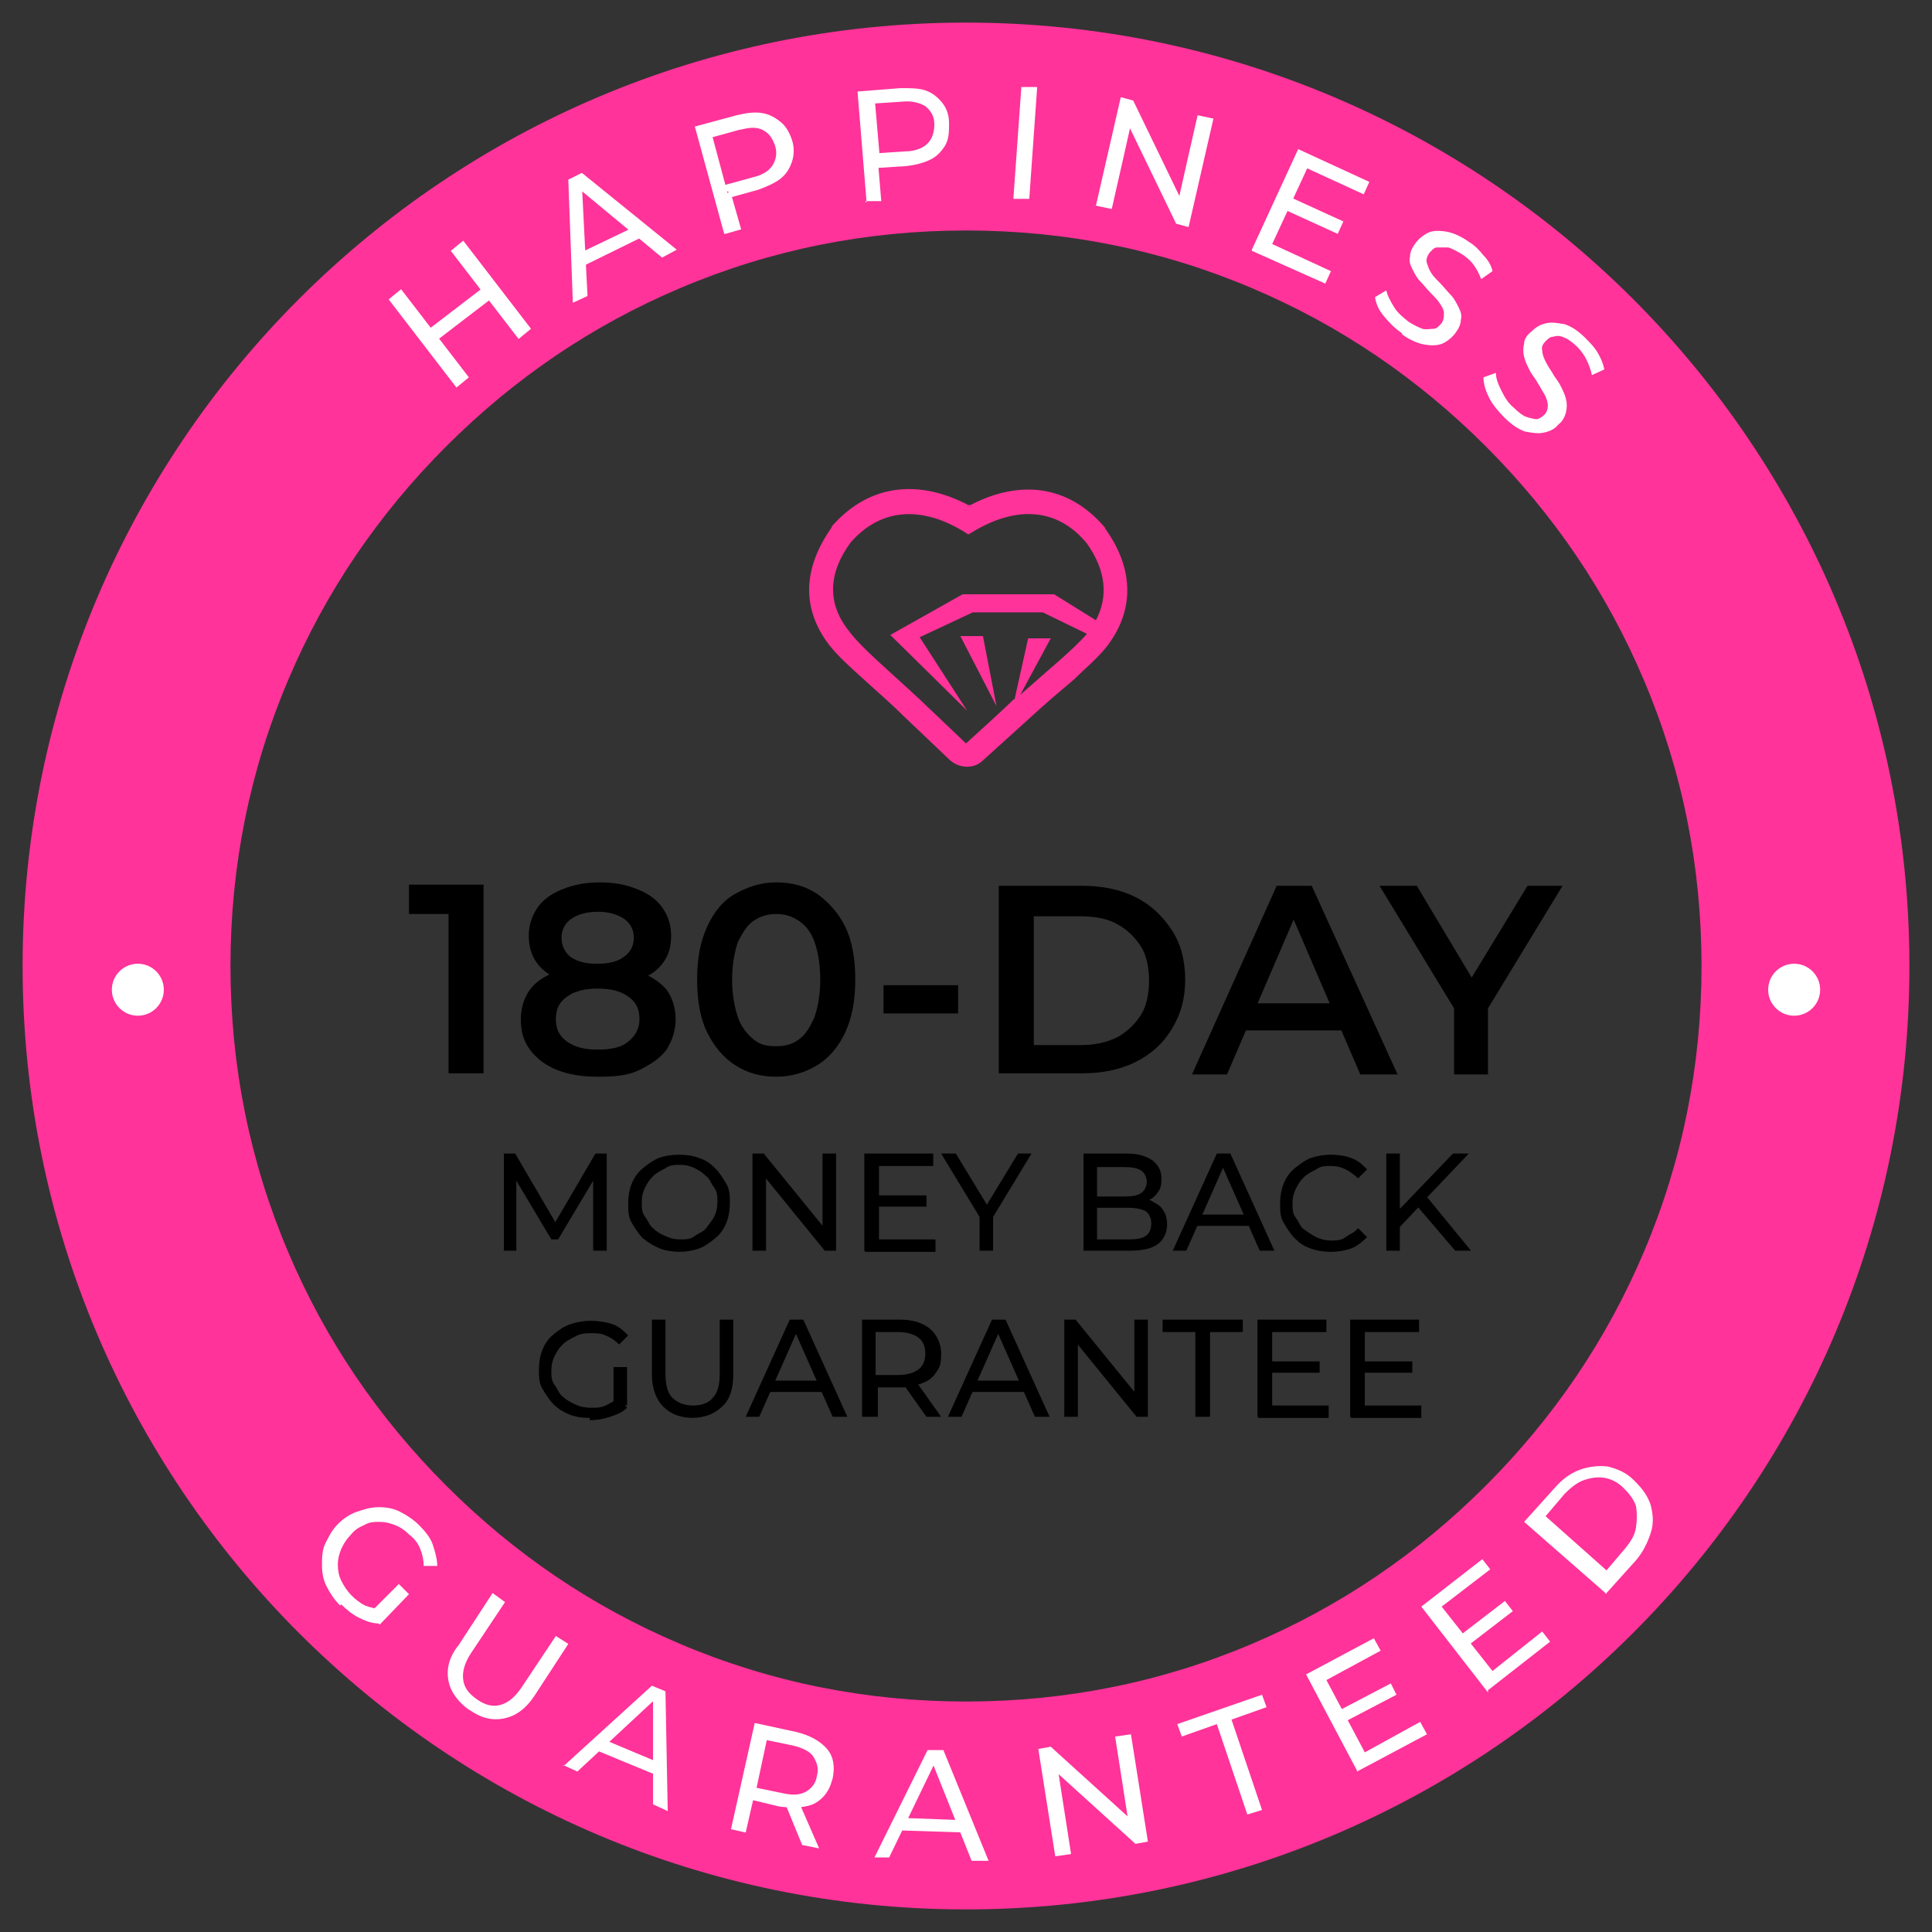 <?xml version="1.0" encoding="UTF-8"?>
<svg id="Capa_1" xmlns="http://www.w3.org/2000/svg" version="1.1" viewBox="0 0 171 171">
  <rect x="0" y="0" width="171" height="171" fill="#333333" stroke="none"/>
  <!-- Generator: Adobe Illustrator 29.5.1, SVG Export Plug-In . SVG Version: 2.1.0 Build 141)  -->
  <defs>
    <style>
      .st0, .st1 {
        fill: #f39;
      }

      .st1 {
        fill-rule: evenodd;
      }

      .st2 {
        fill: #fff;
      }
    </style>
  </defs>
  <g id="Layer_1">
    <g>
      <path class="st0" d="M85.5,20.4c8.8,0,17.3,1.7,25.3,5.1,7.8,3.3,14.7,8,20.7,14,6,6,10.7,12.9,14,20.7,3.4,8,5.1,16.5,5.1,25.3s-1.7,17.3-5.1,25.3c-3.3,7.8-8,14.7-14,20.7-6,6-12.9,10.7-20.7,14-8,3.4-16.5,5.1-25.3,5.1s-17.3-1.7-25.3-5.1c-7.8-3.3-14.7-8-20.7-14-6-6-10.7-12.9-14-20.7-3.4-8-5.1-16.5-5.1-25.3s1.7-17.3,5.1-25.3c3.3-7.8,8-14.7,14-20.7,6-6,12.9-10.7,20.7-14,8-3.4,16.5-5.1,25.3-5.1M85.5,2C39.4,2,2,39.4,2,85.5s37.4,83.5,83.5,83.5,83.5-37.4,83.5-83.5S131.6,2,85.5,2h0Z"/>
      <path class="st1" d="M85.9,44.7c4.2-2.2,8.6-1.9,11.9,2,0,0,0,.1.1.2,2.4,3.4,2.6,7.1,0,10.4-.8,1-1.9,1.9-2.8,2.8-1.3,1.1-2.6,2.2-3.9,3.4l-4.2,3.8c-.8.8-2.1.7-2.9,0l-4.1-3.9c-1.2-1.2-2.5-2.3-3.8-3.5-1-.9-2-1.8-2.8-2.8-2.6-3.4-2.2-7,.2-10.4,0,0,0-.1.1-.2,3.4-3.8,7.8-4,12-1.8M85.9,47.2c3.8-2.4,7.6-2.4,10.3.9,1.7,2.4,1.9,4.7.8,6.8l-3.7-2.3c-2.7,0-5.4,0-8.1,0l-6.4,3.6,6.8,6.7-4.2-6.5,4.7-2.2h6.2c0,0,3.9,1.9,3.9,1.9-1.1,1.3-3.2,3-5.9,5.4l2.7-5h-2s-1.2,5.4-1.2,5.4h-.1c0,.1-4.2,3.9-4.2,3.9l-4.1-3.9c-2.9-2.7-5.2-4.6-6.3-6.1-1.9-2.4-1.8-5.1.2-7.8,2.8-3.2,6.6-3.2,10.4-.7h0ZM85,56.3h2s1.2,6.2,1.2,6.2l-3.2-6.2h0Z"/>
      <circle class="st2" cx="158.8" cy="87.6" r="2.3"/>
      <circle class="st2" cx="12.2" cy="87.6" r="2.3"/>
      <g>
        <path class="st2" d="M40.4,34.3l-6-7.8,1.1-.9,6,7.8-1.1.9ZM38.7,30.1l-.7-1,4.7-3.6.7,1-4.7,3.6ZM45.9,30l-6-7.8,1.1-.9,6,7.8-1.1.9Z"/>
        <path class="st2" d="M50.7,26.7l-.4-10.8,1.2-.6,8.4,6.8-1.3.7-7.6-6.3.5-.2.5,9.9-1.3.6h0ZM51.3,23.7l-.2-1.2,5-2.4.9.8-5.7,2.8h0Z"/>
        <path class="st2" d="M64.1,20.7l-2.6-9.5,3.7-1c.8-.2,1.6-.3,2.2-.2.7.1,1.2.4,1.7.8s.8,1,1,1.6.2,1.3,0,1.9-.5,1.1-1,1.5c-.5.4-1.2.7-2,1l-2.9.8.4-.8,1,3.5-1.4.4h0ZM64.5,17l-.8-.5,2.9-.8c.9-.2,1.5-.6,1.8-1.1.3-.5.4-1.1.2-1.7s-.5-1.1-1.1-1.4-1.2-.2-2.1,0l-2.9.8.4-.8,1.5,5.6h0Z"/>
        <path class="st2" d="M76.7,17.9l-.8-9.8,3.8-.3c.9,0,1.6,0,2.2.2.6.2,1.1.6,1.5,1.1.4.5.6,1.1.6,1.8,0,.7,0,1.3-.3,1.9-.3.5-.7,1-1.3,1.3-.6.3-1.3.5-2.2.6l-3.1.2.6-.7.3,3.6h-1.4c0,.1,0,.1,0,.1ZM77.8,14.3l-.7-.7,3-.2c.9,0,1.6-.3,2-.7s.6-1,.6-1.7c0-.7-.3-1.2-.8-1.6-.5-.3-1.2-.5-2.1-.4l-3,.2.6-.7.5,5.8h0Z"/>
        <path class="st2" d="M89.7,17.5l.7-9.8h1.4c0,0-.7,9.9-.7,9.9h-1.4Z"/>
        <path class="st2" d="M97,18.2l2.2-9.6,1.1.3,4.5,9.3h-.6c0-.1,1.8-8,1.8-8l1.4.3-2.2,9.6-1.1-.3-4.5-9.3h.6c0,.1-1.8,8-1.8,8l-1.4-.3Z"/>
        <path class="st2" d="M110.8,22.1l4.1-8.9,6.3,2.9-.5,1.1-5-2.3-3.1,6.7,5.2,2.4-.5,1.1-6.5-2.9h0ZM113.8,18.6l.5-1.1,4.6,2.1-.5,1.1-4.6-2.1Z"/>
        <path class="st2" d="M124.1,29.5c-.6-.4-1.1-.9-1.6-1.5s-.7-1.1-.8-1.7l1-.6c.1.5.4,1,.7,1.5s.8.9,1.3,1.3c.5.3.9.5,1.2.6s.7,0,1,0c.3,0,.5-.3.7-.5.2-.3.2-.6.2-.9,0-.3-.2-.6-.4-.9-.2-.3-.5-.6-.8-.9-.3-.3-.6-.7-.9-1-.3-.3-.5-.7-.7-1.1-.2-.4-.3-.7-.2-1.1,0-.4.2-.8.5-1.2.3-.4.7-.7,1.1-.9s1-.2,1.6-.1c.6.1,1.3.4,2,.9.5.3.9.7,1.3,1.2.4.4.7.9.8,1.4l-1,.7c-.2-.5-.4-.9-.7-1.3s-.7-.7-1-.9c-.5-.3-.9-.5-1.2-.6-.4,0-.7,0-1,0-.3,0-.5.3-.7.5-.2.3-.3.6-.2.9s.2.6.4.9c.2.3.5.6.8.9s.6.7.9,1c.3.3.5.7.7,1.1.2.4.3.7.2,1.1,0,.4-.2.8-.5,1.2-.3.4-.7.7-1.1.9-.5.2-1,.2-1.6.1-.6-.1-1.3-.4-2-.9h0Z"/>
        <path class="st2" d="M133.1,36.9c-.5-.5-1-1.1-1.3-1.7-.3-.6-.5-1.2-.5-1.8l1.1-.4c0,.5.2,1,.5,1.6.3.6.6,1.1,1.1,1.5.4.4.8.7,1.1.8s.7.2.9.2.5-.2.7-.4c.2-.2.3-.5.3-.8,0-.3-.1-.6-.3-1-.2-.3-.4-.7-.6-1-.2-.4-.5-.7-.7-1.1-.2-.4-.4-.8-.5-1.2-.1-.4-.1-.8,0-1.2,0-.4.3-.8.7-1.1.4-.4.8-.6,1.3-.7.5-.1,1,0,1.6.1.6.2,1.2.6,1.8,1.2.4.4.8.8,1.1,1.3s.5,1,.6,1.5l-1.1.5c-.1-.5-.3-1-.5-1.4-.2-.4-.5-.8-.8-1.1s-.8-.7-1.1-.8c-.4-.2-.7-.2-1-.1-.3,0-.5.2-.7.4-.2.2-.4.5-.3.8,0,.3.1.6.3,1s.4.7.6,1c.2.4.5.7.7,1.1s.4.8.5,1.2.1.8,0,1.2-.3.8-.7,1.1c-.3.4-.8.6-1.3.7s-1,0-1.6-.1c-.6-.2-1.2-.6-1.8-1.2h0Z"/>
      </g>
      <g>
        <path class="st2" d="M30.1,142.1c-.5-.5-.9-1.1-1.2-1.7-.3-.6-.4-1.2-.4-1.9,0-.6,0-1.3.3-1.9s.6-1.2,1.1-1.7,1.1-.9,1.7-1.1c.6-.2,1.2-.4,1.9-.4s1.3.1,1.9.4c.6.3,1.2.7,1.7,1.2s1,1.1,1.2,1.7.4,1.3.4,1.9h-1.2c0-.5-.1-1-.3-1.5s-.5-.9-.9-1.2c-.4-.4-.8-.7-1.3-.9-.5-.2-.9-.3-1.4-.3s-.9,0-1.4.3c-.5.2-.9.5-1.2.9-.4.4-.6.8-.8,1.2-.2.5-.3.9-.3,1.4,0,.5.1,1,.3,1.4s.5.9.9,1.3c.4.4.8.7,1.2.9.5.2,1,.3,1.5.3l-.2,1.3c-.6,0-1.2-.2-1.8-.5-.6-.3-1.1-.7-1.6-1.2h0ZM33.6,143.8l-.8-1.1,2.5-2.5.9.9-2.6,2.7h0Z"/>
        <path class="st2" d="M41.6,151.4c-1-.7-1.7-1.6-1.9-2.6-.2-1,0-2.1.9-3.2l3-4.6,1.1.8-3,4.5c-.6.9-.8,1.7-.7,2.4.1.7.5,1.2,1.2,1.7s1.4.7,2.1.5,1.3-.7,1.9-1.6l3-4.5,1.1.7-3,4.6c-.8,1.2-1.7,1.8-2.7,2-1,.2-2,0-3.1-.8h0Z"/>
        <path class="st2" d="M49.9,156.3l7.8-7.1,1.2.5.2,10.6-1.3-.6v-9.7c0,0,.4.2.4.2l-7.1,6.6-1.3-.6h0ZM52.5,154.8l.8-.9,5,2.1v1.2c0,0-5.8-2.4-5.8-2.4h0Z"/>
        <path class="st2" d="M64.7,161.9l2.1-9.4,3.7.8c1.2.3,2.1.8,2.7,1.5.6.7.7,1.6.5,2.6-.2.7-.4,1.2-.9,1.7s-1,.7-1.6.8c-.6.1-1.4.1-2.2,0l-2.9-.7.7-.5-.8,3.5-1.3-.3h0ZM66.8,158.9l-.5-.8,2.9.6c.9.2,1.5.2,2.1-.1.5-.3.9-.7,1-1.4.2-.7,0-1.2-.3-1.7s-1-.8-1.8-1l-2.9-.6.7-.5-1.2,5.6h0ZM71,163.3l-1.6-3.9,1.4.3,1.7,3.9-1.5-.3h0Z"/>
        <path class="st2" d="M77.4,164.4l4.7-9.5h1.4s4,9.8,4,9.8h-1.5s-3.6-9-3.6-9h.5s-4.2,8.7-4.2,8.7h-1.4s0,0,0,0ZM79.4,162l.4-1.1,5.4.2.4,1.1-6.2-.2h0Z"/>
        <path class="st2" d="M93.4,164.3l-1.5-9.5,1.1-.2,7.5,6.8h-.6c0,0-1.2-7.7-1.2-7.7l1.4-.2,1.5,9.5-1.1.2-7.5-6.8h.6c0,0,1.2,7.7,1.2,7.7l-1.4.2Z"/>
        <path class="st2" d="M110.4,160.6l-2.7-8-3.1,1.1-.4-1.1,7.5-2.6.4,1.1-3.1,1.1,2.7,8-1.3.4h0Z"/>
        <path class="st2" d="M120.1,156.7l-4.5-8.5,6-3.2.6,1.1-4.8,2.6,3.4,6.4,4.9-2.7.6,1.1-6.2,3.3h0ZM119.2,152.3l-.5-1,4.4-2.3.5,1-4.4,2.3Z"/>
        <path class="st2" d="M131.7,149.8l-5.9-7.6,5.4-4.2.7.9-4.3,3.3,4.5,5.7,4.4-3.5.7.9-5.5,4.3h0ZM130,145.6l-.7-.9,3.9-3,.7.9-3.9,3Z"/>
        <path class="st2" d="M142.1,141l-7.2-6.3,2.7-3c.7-.8,1.4-1.3,2.2-1.6.8-.3,1.7-.4,2.5-.3.8.2,1.6.5,2.3,1.2s1.2,1.3,1.5,2.2c.2.8.3,1.6,0,2.5s-.7,1.7-1.3,2.4l-2.7,3h0ZM142.1,139.1l1.7-2c.5-.6.9-1.2,1-1.9s.1-1.3,0-1.9c-.2-.6-.6-1.1-1.1-1.6-.5-.5-1.1-.8-1.7-.9s-1.2,0-1.8.2c-.6.2-1.2.7-1.7,1.2l-1.7,2,5.4,4.8h0Z"/>
      </g>
      <g>
        <path d="M39.7,95.1v-15.6l1.4,1.4h-4.9v-2.6h6.6v16.7h-3.1Z"/>
        <path d="M52.9,95.3c-1.4,0-2.6-.2-3.6-.6-1-.4-1.8-1-2.4-1.8-.6-.8-.8-1.7-.8-2.7s.3-1.9.8-2.6,1.3-1.2,2.3-1.6c1-.4,2.2-.5,3.7-.5s2.6.2,3.7.5c1,.4,1.8.9,2.4,1.6.5.7.8,1.6.8,2.6s-.3,1.9-.8,2.7c-.6.8-1.4,1.3-2.4,1.8s-2.2.6-3.6.6h0ZM52.9,87.2c-1.3,0-2.4-.2-3.3-.5-.9-.3-1.6-.8-2.1-1.5-.5-.7-.7-1.5-.7-2.4s.3-1.8.8-2.5c.5-.7,1.2-1.2,2.2-1.6s2-.6,3.3-.6,2.3.2,3.3.6,1.7.9,2.2,1.6c.5.7.8,1.5.8,2.5s-.2,1.7-.7,2.4c-.5.7-1.2,1.2-2.2,1.5-.9.3-2.1.5-3.4.5h0ZM52.9,92.9c1.2,0,2.1-.2,2.7-.7s1-1.1,1-2-.3-1.5-1-2c-.7-.5-1.6-.7-2.7-.7s-2,.2-2.7.7-1,1.1-1,2,.3,1.5,1,2c.7.5,1.6.7,2.7.7ZM52.9,85.3c1,0,1.8-.2,2.3-.6.6-.4.9-1,.9-1.7s-.3-1.3-.9-1.7-1.4-.6-2.3-.6-1.7.2-2.3.6-.9,1-.9,1.7.3,1.3.8,1.7c.6.4,1.3.6,2.3.6h0Z"/>
        <path d="M68.7,95.3c-1.3,0-2.5-.3-3.6-1-1.1-.7-1.9-1.7-2.5-2.9s-.9-2.8-.9-4.7.3-3.4.9-4.7c.6-1.3,1.4-2.3,2.5-2.9s2.2-1,3.6-1,2.5.3,3.6,1c1,.7,1.9,1.7,2.5,2.9s.9,2.8.9,4.7-.3,3.4-.9,4.7-1.5,2.3-2.5,2.9-2.2,1-3.6,1ZM68.7,92.6c.8,0,1.5-.2,2-.6.6-.4,1-1.1,1.4-2,.3-.9.5-2,.5-3.3s-.2-2.5-.5-3.3c-.3-.9-.8-1.5-1.4-1.9s-1.2-.6-2-.6-1.4.2-2,.6c-.6.4-1,1.1-1.4,1.9-.3.9-.5,2-.5,3.3s.2,2.4.5,3.3.8,1.5,1.4,2,1.2.6,2,.6Z"/>
        <path d="M78.2,89.7v-2.5h6.6v2.5h-6.6Z"/>
        <path d="M88.4,95.1v-16.7h7.3c1.8,0,3.4.3,4.8,1s2.4,1.7,3.2,2.9,1.2,2.7,1.2,4.4-.4,3.1-1.2,4.4-1.8,2.2-3.2,2.9c-1.4.7-3,1-4.8,1h-7.3ZM91.5,92.5h4.1c1.2,0,2.3-.2,3.3-.7.9-.5,1.6-1.2,2.1-2s.7-1.9.7-3-.2-2.2-.7-3-1.2-1.5-2.1-2-2-.7-3.3-.7h-4.1v11.5Z"/>
        <path d="M105.5,95.1l7.5-16.7h3.1l7.6,16.7h-3.3l-6.5-15.1h1.2l-6.5,15.1h-3.2,0ZM109,91.2l.8-2.4h9l.8,2.4h-10.7Z"/>
        <path d="M128.7,95.1v-6.6l.7,1.9-7.3-12h3.3l5.8,9.7h-1.9l5.9-9.7h3.1l-7.3,12,.7-1.9v6.6h-3.1,0Z"/>
      </g>
      <g>
        <path d="M44.6,110.7v-8.6h1l3.8,6.5h-.5l3.8-6.5h1v8.6h-1.2v-6.7h.3l-3.4,5.7h-.6l-3.4-5.7h.3v6.7h-1.2,0Z"/>
        <path d="M60.2,110.8c-.6,0-1.3-.1-1.8-.3s-1-.5-1.5-.9c-.4-.4-.7-.9-1-1.4s-.3-1.1-.3-1.7.1-1.2.3-1.7c.2-.5.5-1,1-1.4s.9-.7,1.4-.9,1.2-.3,1.8-.3,1.3.1,1.8.3c.6.2,1,.5,1.4.9.4.4.7.9,1,1.4s.3,1.1.3,1.7-.1,1.2-.3,1.7c-.2.5-.5,1-1,1.4s-.9.7-1.4.9c-.6.2-1.2.3-1.8.3h0ZM60.2,109.7c.5,0,.9,0,1.3-.3s.8-.4,1-.7.5-.6.7-1c.2-.4.3-.8.3-1.3s0-.9-.3-1.3-.4-.8-.7-1c-.3-.3-.6-.5-1-.7-.4-.2-.8-.3-1.3-.3s-.9,0-1.3.3c-.4.2-.8.4-1.1.7-.3.3-.5.6-.7,1s-.3.8-.3,1.3,0,.9.3,1.3.4.8.7,1c.3.3.6.5,1.1.7.4.2.8.3,1.3.3Z"/>
        <path d="M66.6,110.7v-8.6h1l5.7,7h-.5v-7h1.2v8.6h-1l-5.7-7h.5v7h-1.2Z"/>
        <path d="M76.5,110.7v-8.6h6.1v1.1h-4.8v6.5h5v1.1h-6.2ZM77.6,106.8v-1h4.4v1h-4.4Z"/>
        <path d="M86.7,110.7v-3.3l.3.8-3.7-6.1h1.3l3.1,5.1h-.7l3.1-5.1h1.2l-3.7,6.1.3-.8v3.3h-1.2Z"/>
        <path d="M95.9,110.7v-8.6h3.8c1,0,1.7.2,2.3.6.5.4.8.9.8,1.6s-.1.9-.3,1.2-.5.6-.8.7c-.3.2-.7.3-1.1.3l.2-.4c.5,0,.9,0,1.3.3.4.2.7.4.9.8.2.3.3.7.3,1.2,0,.7-.3,1.3-.8,1.7s-1.4.6-2.5.6h-4.1,0ZM97.1,109.7h2.8c.7,0,1.2-.1,1.5-.3s.5-.6.5-1.1-.2-.9-.5-1.1c-.4-.2-.9-.3-1.5-.3h-2.9v-1h2.6c.6,0,1.1-.1,1.4-.3.3-.2.5-.6.5-1s-.2-.8-.5-1-.8-.3-1.4-.3h-2.5v6.6h0Z"/>
        <path d="M103.8,110.7l3.9-8.6h1.2l3.9,8.6h-1.3l-3.5-7.9h.5l-3.5,7.9h-1.3ZM105.5,108.5l.3-1h4.8l.4,1h-5.5Z"/>
        <path d="M117.8,110.8c-.6,0-1.3-.1-1.8-.3-.6-.2-1-.5-1.4-.9s-.7-.9-1-1.4-.3-1.1-.3-1.7.1-1.2.3-1.7c.2-.5.5-1,1-1.4s.9-.7,1.4-.9c.6-.2,1.2-.3,1.8-.3s1.3.1,1.8.3c.6.2,1,.6,1.4,1l-.8.8c-.3-.3-.7-.6-1.1-.8-.4-.2-.8-.3-1.3-.3s-.9,0-1.3.3c-.4.2-.8.4-1.1.7-.3.3-.5.6-.7,1s-.3.8-.3,1.3,0,.9.3,1.3.4.8.7,1,.7.5,1.1.7c.4.2.9.3,1.3.3s.9,0,1.3-.3.8-.4,1.1-.8l.8.8c-.4.4-.9.8-1.4,1-.6.2-1.2.3-1.8.3h0Z"/>
        <path d="M122.7,110.7v-8.6h1.2v8.6h-1.2ZM123.8,108.6v-1.5c0,0,4.8-5,4.8-5h1.4l-3.8,4-.7.8-1.7,1.8h0ZM128.8,110.7l-3.5-4.1.8-.9,4.1,5h-1.4Z"/>
        <path d="M52.2,125.5c-.7,0-1.3-.1-1.8-.3s-1-.5-1.4-.9c-.4-.4-.7-.9-1-1.4s-.3-1.1-.3-1.7.1-1.2.3-1.7c.2-.5.5-1,1-1.4s.9-.7,1.5-.9c.6-.2,1.2-.3,1.8-.3s1.3.1,1.9.3,1,.6,1.4,1l-.8.8c-.3-.3-.7-.6-1.2-.8-.4-.2-.9-.2-1.3-.2s-.9,0-1.4.3c-.4.2-.8.4-1.1.7s-.5.6-.7,1-.3.8-.3,1.3,0,.9.3,1.3.4.8.7,1c.3.3.7.5,1.1.7.4.2.9.3,1.4.3s.9,0,1.3-.2.8-.4,1.2-.7l.7.9c-.4.4-.9.6-1.5.8s-1.2.3-1.8.3h0ZM55.5,124.4l-1.2-.2v-3.2h1.2v3.4h0Z"/>
        <path d="M61.4,125.5c-1.1,0-2-.3-2.7-1-.6-.6-1-1.6-1-2.8v-4.9h1.2v4.8c0,1,.2,1.7.6,2.1.4.4,1,.7,1.8.7s1.4-.2,1.8-.7c.4-.4.6-1.1.6-2.1v-4.8h1.2v4.9c0,1.2-.3,2.2-1,2.8-.6.6-1.5,1-2.7,1Z"/>
        <path d="M66,125.4l3.9-8.6h1.2l3.9,8.6h-1.3l-3.5-7.9h.5l-3.5,7.9h-1.3ZM67.7,123.2l.3-1h4.8l.4,1h-5.5Z"/>
        <path d="M76.3,125.4v-8.6h3.4c1.1,0,2,.3,2.6.8s1,1.3,1,2.2-.1,1.2-.4,1.6c-.3.5-.7.8-1.2,1s-1.2.4-1.9.4h-2.7l.6-.6v3.2h-1.2,0ZM77.5,122.3l-.6-.6h2.6c.8,0,1.4-.2,1.8-.5.4-.3.6-.8.6-1.4s-.2-1.1-.6-1.4-1-.5-1.8-.5h-2.6l.6-.6v5.1h0ZM82,125.4l-2.2-3.1h1.3l2.2,3.1h-1.3Z"/>
        <path d="M83.9,125.4l3.9-8.6h1.2l3.9,8.6h-1.3l-3.5-7.9h.5l-3.5,7.9h-1.3ZM85.5,123.2l.3-1h4.8l.4,1h-5.5Z"/>
        <path d="M94.2,125.4v-8.6h1l5.7,7h-.5v-7h1.2v8.6h-1l-5.7-7h.5v7h-1.2Z"/>
        <path d="M105.8,125.4v-7.5h-2.9v-1.1h7.1v1.1h-2.9v7.5h-1.2Z"/>
        <path d="M111.3,125.4v-8.6h6.1v1.1h-4.8v6.5h5v1.1h-6.2ZM112.4,121.5v-1h4.4v1h-4.4Z"/>
        <path d="M119.5,125.4v-8.6h6.1v1.1h-4.8v6.5h5v1.1h-6.2ZM120.6,121.5v-1h4.4v1h-4.4Z"/>
      </g>
    </g>
  </g>
</svg>